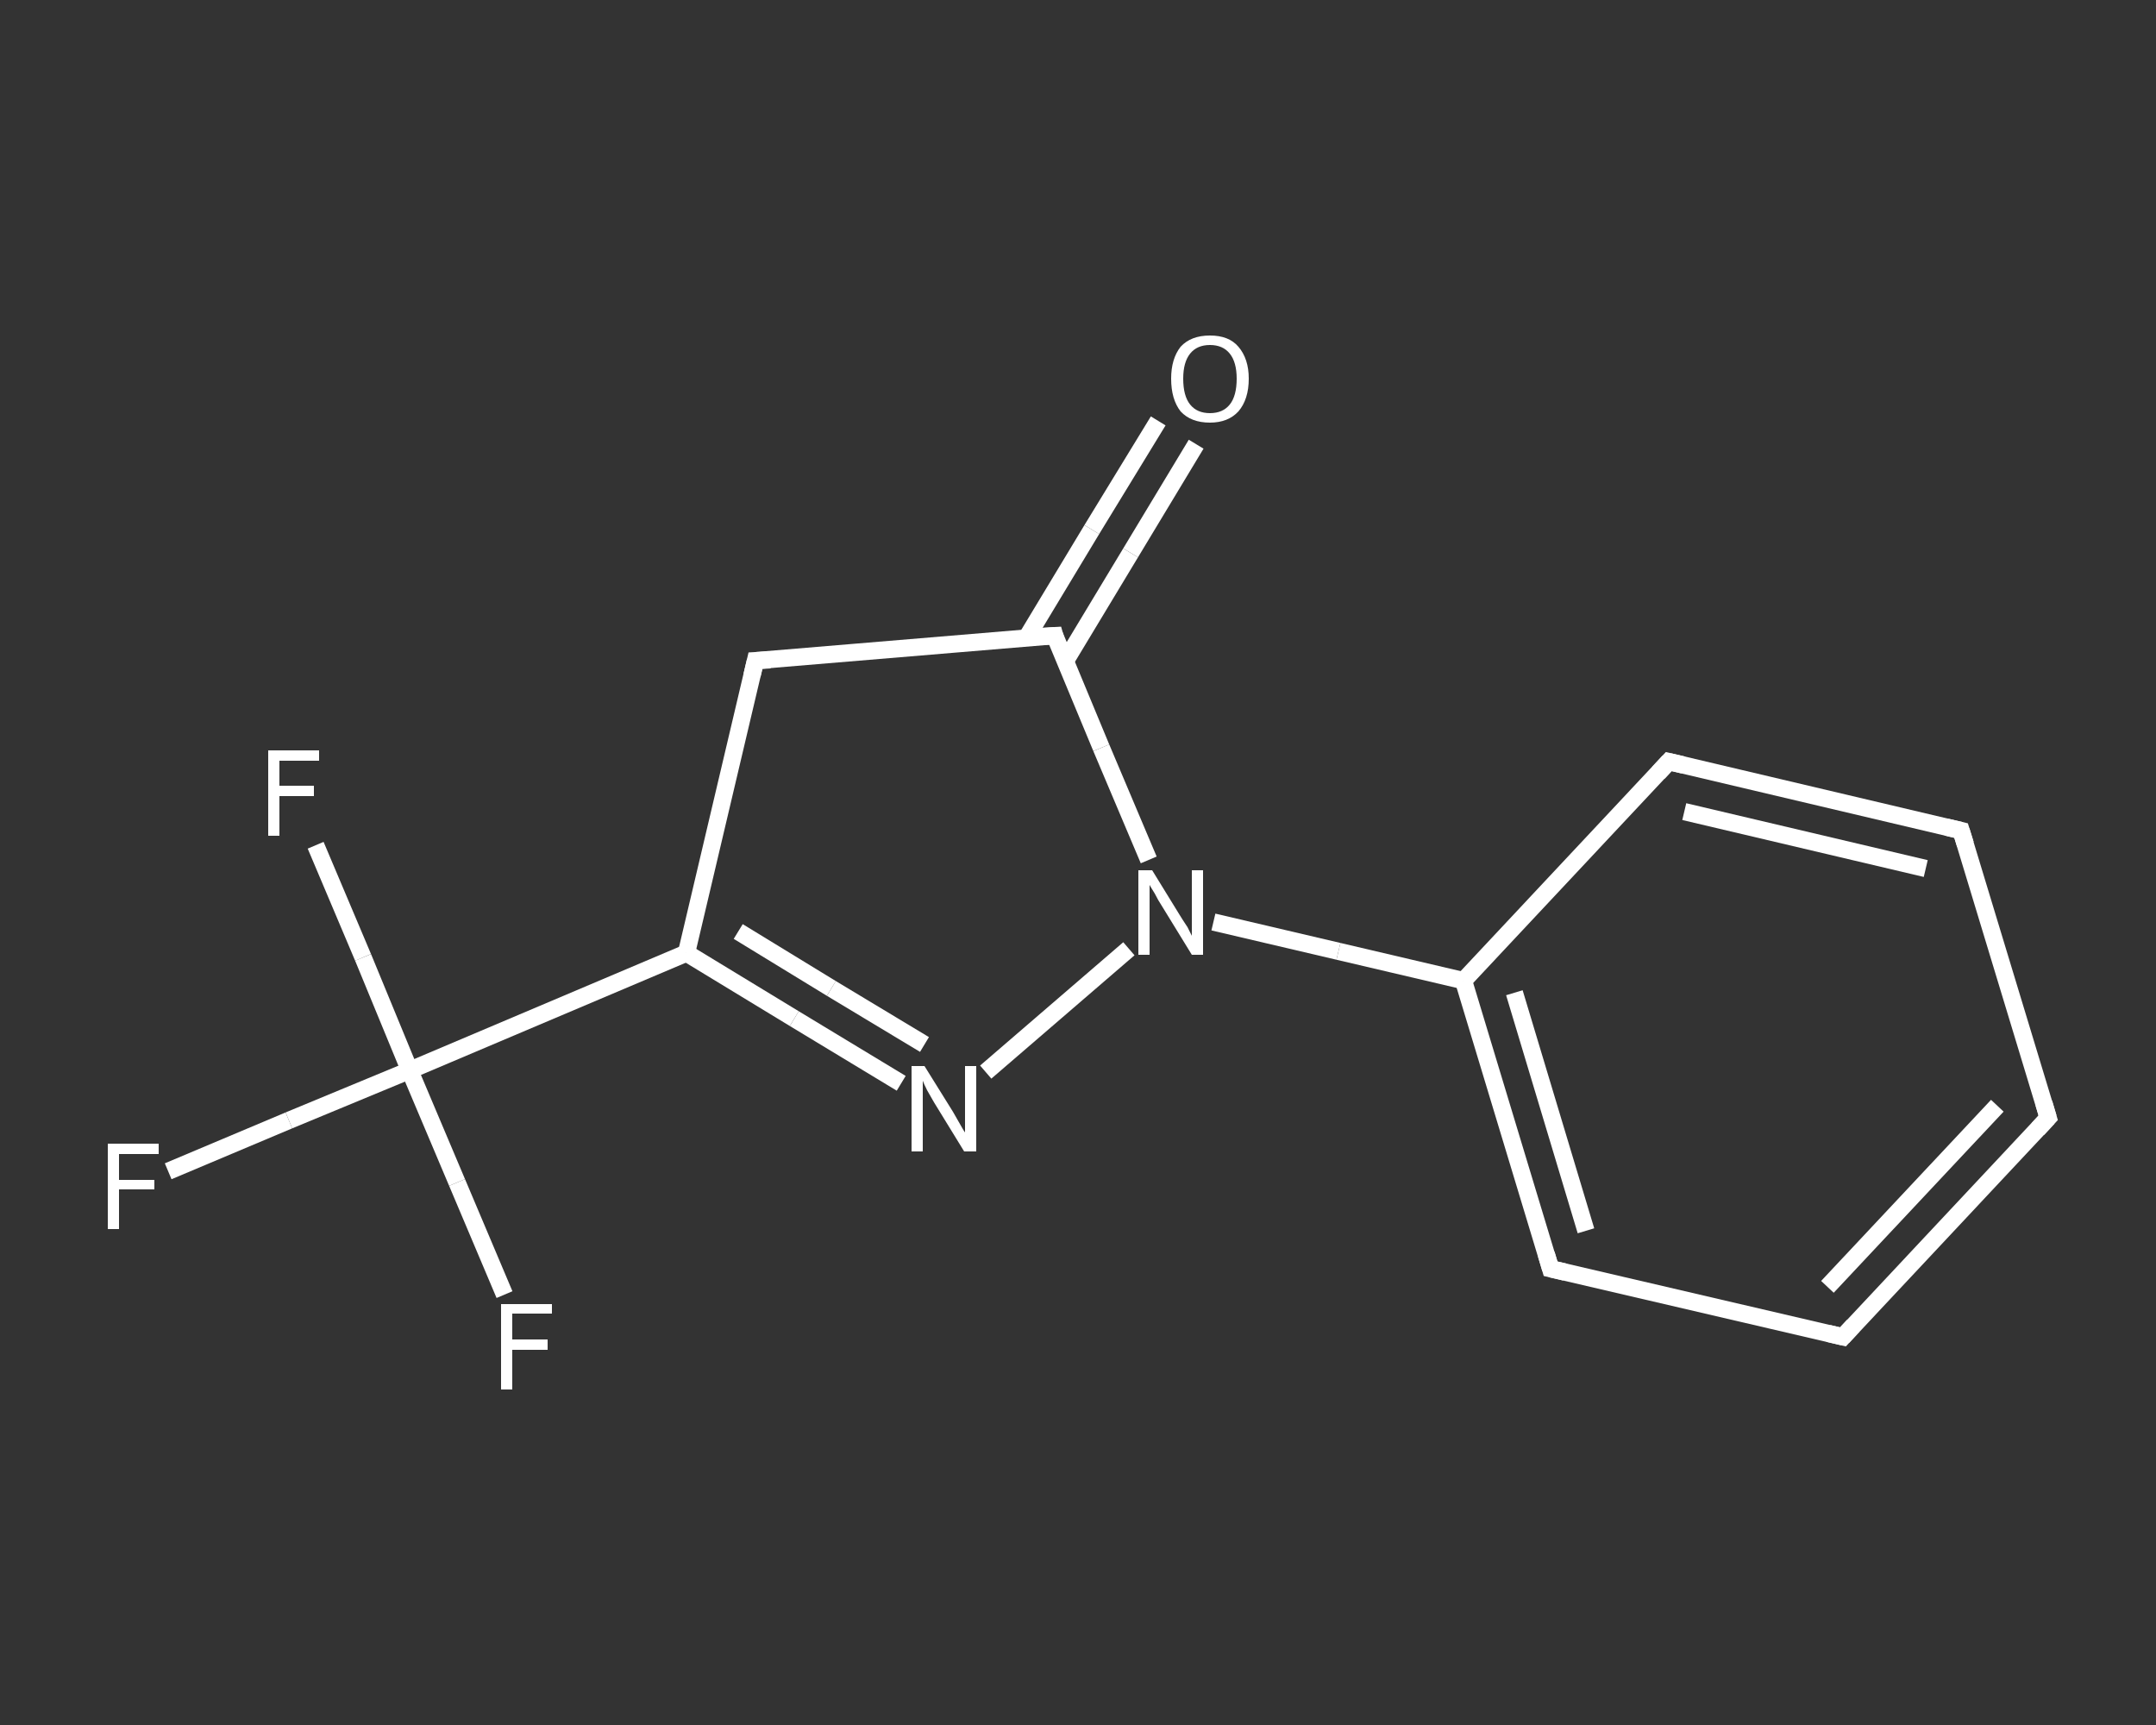 <?xml version='1.0' encoding='iso-8859-1'?>
<svg version='1.1' baseProfile='full'
              xmlns='http://www.w3.org/2000/svg'
                      xmlns:rdkit='http://www.rdkit.org/xml'
                      xmlns:xlink='http://www.w3.org/1999/xlink'
                  xml:space='preserve'
width='250px' height='200px' viewBox='0 0 250 200'>
<rect x="0" y="0" width="250" height="200" fill="#333333" stroke="none"/>
<!-- END OF HEADER -->
<rect style='opacity:1.0;fill:transparent;stroke:none' width='250.0' height='200.0' x='0.0' y='0.0'> </rect>
<path class='bond-0 atom-0 atom-1' d='M 138.7,51.5 L 131.1,64.1' style='fill:none;fill-rule:evenodd;stroke:#FFFFFF;stroke-width:2.0px;stroke-linecap:butt;stroke-linejoin:miter;stroke-opacity:1' />
<path class='bond-0 atom-0 atom-1' d='M 131.1,64.1 L 123.5,76.7' style='fill:none;fill-rule:evenodd;stroke:#FFFFFF;stroke-width:2.0px;stroke-linecap:butt;stroke-linejoin:miter;stroke-opacity:1' />
<path class='bond-0 atom-0 atom-1' d='M 134.3,48.8 L 126.6,61.4' style='fill:none;fill-rule:evenodd;stroke:#FFFFFF;stroke-width:2.0px;stroke-linecap:butt;stroke-linejoin:miter;stroke-opacity:1' />
<path class='bond-0 atom-0 atom-1' d='M 126.6,61.4 L 119.0,74.0' style='fill:none;fill-rule:evenodd;stroke:#FFFFFF;stroke-width:2.0px;stroke-linecap:butt;stroke-linejoin:miter;stroke-opacity:1' />
<path class='bond-1 atom-1 atom-2' d='M 122.3,73.7 L 87.6,76.6' style='fill:none;fill-rule:evenodd;stroke:#FFFFFF;stroke-width:2.0px;stroke-linecap:butt;stroke-linejoin:miter;stroke-opacity:1' />
<path class='bond-2 atom-2 atom-3' d='M 87.6,76.6 L 79.6,110.5' style='fill:none;fill-rule:evenodd;stroke:#FFFFFF;stroke-width:2.0px;stroke-linecap:butt;stroke-linejoin:miter;stroke-opacity:1' />
<path class='bond-3 atom-3 atom-4' d='M 79.6,110.5 L 47.5,124.1' style='fill:none;fill-rule:evenodd;stroke:#FFFFFF;stroke-width:2.0px;stroke-linecap:butt;stroke-linejoin:miter;stroke-opacity:1' />
<path class='bond-4 atom-4 atom-5' d='M 47.5,124.1 L 33.5,129.9' style='fill:none;fill-rule:evenodd;stroke:#FFFFFF;stroke-width:2.0px;stroke-linecap:butt;stroke-linejoin:miter;stroke-opacity:1' />
<path class='bond-4 atom-4 atom-5' d='M 33.5,129.9 L 19.5,135.8' style='fill:none;fill-rule:evenodd;stroke:#FFFFFF;stroke-width:2.0px;stroke-linecap:butt;stroke-linejoin:miter;stroke-opacity:1' />
<path class='bond-5 atom-4 atom-6' d='M 47.5,124.1 L 42.1,111.0' style='fill:none;fill-rule:evenodd;stroke:#FFFFFF;stroke-width:2.0px;stroke-linecap:butt;stroke-linejoin:miter;stroke-opacity:1' />
<path class='bond-5 atom-4 atom-6' d='M 42.1,111.0 L 36.6,98.0' style='fill:none;fill-rule:evenodd;stroke:#FFFFFF;stroke-width:2.0px;stroke-linecap:butt;stroke-linejoin:miter;stroke-opacity:1' />
<path class='bond-6 atom-4 atom-7' d='M 47.5,124.1 L 53.0,137.1' style='fill:none;fill-rule:evenodd;stroke:#FFFFFF;stroke-width:2.0px;stroke-linecap:butt;stroke-linejoin:miter;stroke-opacity:1' />
<path class='bond-6 atom-4 atom-7' d='M 53.0,137.1 L 58.5,150.1' style='fill:none;fill-rule:evenodd;stroke:#FFFFFF;stroke-width:2.0px;stroke-linecap:butt;stroke-linejoin:miter;stroke-opacity:1' />
<path class='bond-7 atom-3 atom-8' d='M 79.6,110.5 L 92.1,118.1' style='fill:none;fill-rule:evenodd;stroke:#FFFFFF;stroke-width:2.0px;stroke-linecap:butt;stroke-linejoin:miter;stroke-opacity:1' />
<path class='bond-7 atom-3 atom-8' d='M 92.1,118.1 L 104.5,125.6' style='fill:none;fill-rule:evenodd;stroke:#FFFFFF;stroke-width:2.0px;stroke-linecap:butt;stroke-linejoin:miter;stroke-opacity:1' />
<path class='bond-7 atom-3 atom-8' d='M 85.6,108.0 L 96.4,114.6' style='fill:none;fill-rule:evenodd;stroke:#FFFFFF;stroke-width:2.0px;stroke-linecap:butt;stroke-linejoin:miter;stroke-opacity:1' />
<path class='bond-7 atom-3 atom-8' d='M 96.4,114.6 L 107.2,121.1' style='fill:none;fill-rule:evenodd;stroke:#FFFFFF;stroke-width:2.0px;stroke-linecap:butt;stroke-linejoin:miter;stroke-opacity:1' />
<path class='bond-8 atom-8 atom-9' d='M 114.3,124.3 L 130.9,110.0' style='fill:none;fill-rule:evenodd;stroke:#FFFFFF;stroke-width:2.0px;stroke-linecap:butt;stroke-linejoin:miter;stroke-opacity:1' />
<path class='bond-9 atom-9 atom-10' d='M 140.7,106.9 L 155.2,110.3' style='fill:none;fill-rule:evenodd;stroke:#FFFFFF;stroke-width:2.0px;stroke-linecap:butt;stroke-linejoin:miter;stroke-opacity:1' />
<path class='bond-9 atom-9 atom-10' d='M 155.2,110.3 L 169.7,113.7' style='fill:none;fill-rule:evenodd;stroke:#FFFFFF;stroke-width:2.0px;stroke-linecap:butt;stroke-linejoin:miter;stroke-opacity:1' />
<path class='bond-10 atom-10 atom-11' d='M 169.7,113.7 L 179.8,147.1' style='fill:none;fill-rule:evenodd;stroke:#FFFFFF;stroke-width:2.0px;stroke-linecap:butt;stroke-linejoin:miter;stroke-opacity:1' />
<path class='bond-10 atom-10 atom-11' d='M 175.6,115.1 L 183.9,142.7' style='fill:none;fill-rule:evenodd;stroke:#FFFFFF;stroke-width:2.0px;stroke-linecap:butt;stroke-linejoin:miter;stroke-opacity:1' />
<path class='bond-11 atom-11 atom-12' d='M 179.8,147.1 L 213.7,155.0' style='fill:none;fill-rule:evenodd;stroke:#FFFFFF;stroke-width:2.0px;stroke-linecap:butt;stroke-linejoin:miter;stroke-opacity:1' />
<path class='bond-12 atom-12 atom-13' d='M 213.7,155.0 L 237.5,129.6' style='fill:none;fill-rule:evenodd;stroke:#FFFFFF;stroke-width:2.0px;stroke-linecap:butt;stroke-linejoin:miter;stroke-opacity:1' />
<path class='bond-12 atom-12 atom-13' d='M 211.9,149.2 L 231.6,128.2' style='fill:none;fill-rule:evenodd;stroke:#FFFFFF;stroke-width:2.0px;stroke-linecap:butt;stroke-linejoin:miter;stroke-opacity:1' />
<path class='bond-13 atom-13 atom-14' d='M 237.5,129.6 L 227.4,96.3' style='fill:none;fill-rule:evenodd;stroke:#FFFFFF;stroke-width:2.0px;stroke-linecap:butt;stroke-linejoin:miter;stroke-opacity:1' />
<path class='bond-14 atom-14 atom-15' d='M 227.4,96.3 L 193.5,88.3' style='fill:none;fill-rule:evenodd;stroke:#FFFFFF;stroke-width:2.0px;stroke-linecap:butt;stroke-linejoin:miter;stroke-opacity:1' />
<path class='bond-14 atom-14 atom-15' d='M 223.3,100.7 L 195.3,94.1' style='fill:none;fill-rule:evenodd;stroke:#FFFFFF;stroke-width:2.0px;stroke-linecap:butt;stroke-linejoin:miter;stroke-opacity:1' />
<path class='bond-15 atom-9 atom-1' d='M 133.2,99.7 L 127.7,86.7' style='fill:none;fill-rule:evenodd;stroke:#FFFFFF;stroke-width:2.0px;stroke-linecap:butt;stroke-linejoin:miter;stroke-opacity:1' />
<path class='bond-15 atom-9 atom-1' d='M 127.7,86.7 L 122.3,73.7' style='fill:none;fill-rule:evenodd;stroke:#FFFFFF;stroke-width:2.0px;stroke-linecap:butt;stroke-linejoin:miter;stroke-opacity:1' />
<path class='bond-16 atom-15 atom-10' d='M 193.5,88.3 L 169.7,113.7' style='fill:none;fill-rule:evenodd;stroke:#FFFFFF;stroke-width:2.0px;stroke-linecap:butt;stroke-linejoin:miter;stroke-opacity:1' />
<path d='M 120.5,73.8 L 122.3,73.7 L 122.5,74.4' style='fill:none;stroke:#FFFFFF;stroke-width:2.0px;stroke-linecap:butt;stroke-linejoin:miter;stroke-opacity:1;' />
<path d='M 89.3,76.5 L 87.6,76.6 L 87.2,78.3' style='fill:none;stroke:#FFFFFF;stroke-width:2.0px;stroke-linecap:butt;stroke-linejoin:miter;stroke-opacity:1;' />
<path d='M 179.3,145.4 L 179.8,147.1 L 181.5,147.5' style='fill:none;stroke:#FFFFFF;stroke-width:2.0px;stroke-linecap:butt;stroke-linejoin:miter;stroke-opacity:1;' />
<path d='M 212.0,154.6 L 213.7,155.0 L 214.9,153.7' style='fill:none;stroke:#FFFFFF;stroke-width:2.0px;stroke-linecap:butt;stroke-linejoin:miter;stroke-opacity:1;' />
<path d='M 236.3,130.9 L 237.5,129.6 L 237.0,127.9' style='fill:none;stroke:#FFFFFF;stroke-width:2.0px;stroke-linecap:butt;stroke-linejoin:miter;stroke-opacity:1;' />
<path d='M 227.9,97.9 L 227.4,96.3 L 225.7,95.9' style='fill:none;stroke:#FFFFFF;stroke-width:2.0px;stroke-linecap:butt;stroke-linejoin:miter;stroke-opacity:1;' />
<path d='M 195.2,88.7 L 193.5,88.3 L 192.3,89.6' style='fill:none;stroke:#FFFFFF;stroke-width:2.0px;stroke-linecap:butt;stroke-linejoin:miter;stroke-opacity:1;' />
<path class='atom-0' d='M 135.8 43.9
Q 135.8 41.6, 136.9 40.2
Q 138.1 38.9, 140.3 38.9
Q 142.5 38.9, 143.6 40.2
Q 144.8 41.6, 144.8 43.9
Q 144.8 46.3, 143.6 47.7
Q 142.4 49.0, 140.3 49.0
Q 138.1 49.0, 136.9 47.7
Q 135.8 46.3, 135.8 43.9
M 140.3 47.9
Q 141.8 47.9, 142.6 46.9
Q 143.4 45.9, 143.4 43.9
Q 143.4 42.0, 142.6 41.0
Q 141.8 40.0, 140.3 40.0
Q 138.8 40.0, 138.0 41.0
Q 137.2 42.0, 137.2 43.9
Q 137.2 45.9, 138.0 46.9
Q 138.8 47.9, 140.3 47.9
' fill='#FFFFFF'/>
<path class='atom-5' d='M 12.5 132.6
L 18.4 132.6
L 18.4 133.8
L 13.8 133.8
L 13.8 136.8
L 17.9 136.8
L 17.9 137.9
L 13.8 137.9
L 13.8 142.5
L 12.5 142.5
L 12.5 132.6
' fill='#FFFFFF'/>
<path class='atom-6' d='M 31.1 87.0
L 37.0 87.0
L 37.0 88.2
L 32.4 88.2
L 32.4 91.1
L 36.4 91.1
L 36.4 92.3
L 32.4 92.3
L 32.4 96.9
L 31.1 96.9
L 31.1 87.0
' fill='#FFFFFF'/>
<path class='atom-7' d='M 58.1 151.2
L 64.0 151.2
L 64.0 152.3
L 59.4 152.3
L 59.4 155.3
L 63.5 155.3
L 63.5 156.5
L 59.4 156.5
L 59.4 161.1
L 58.1 161.1
L 58.1 151.2
' fill='#FFFFFF'/>
<path class='atom-8' d='M 107.2 123.6
L 110.5 128.9
Q 110.8 129.4, 111.3 130.3
Q 111.8 131.2, 111.9 131.3
L 111.9 123.6
L 113.2 123.6
L 113.2 133.5
L 111.8 133.5
L 108.3 127.8
Q 107.9 127.1, 107.5 126.4
Q 107.1 125.6, 107.0 125.3
L 107.0 133.5
L 105.7 133.5
L 105.7 123.6
L 107.2 123.6
' fill='#FFFFFF'/>
<path class='atom-9' d='M 133.6 100.9
L 136.8 106.1
Q 137.1 106.6, 137.7 107.5
Q 138.2 108.5, 138.2 108.5
L 138.2 100.9
L 139.5 100.9
L 139.5 110.7
L 138.2 110.7
L 134.7 105.0
Q 134.3 104.4, 133.9 103.6
Q 133.4 102.8, 133.3 102.6
L 133.3 110.7
L 132.0 110.7
L 132.0 100.9
L 133.6 100.9
' fill='#FFFFFF'/>
</svg>
